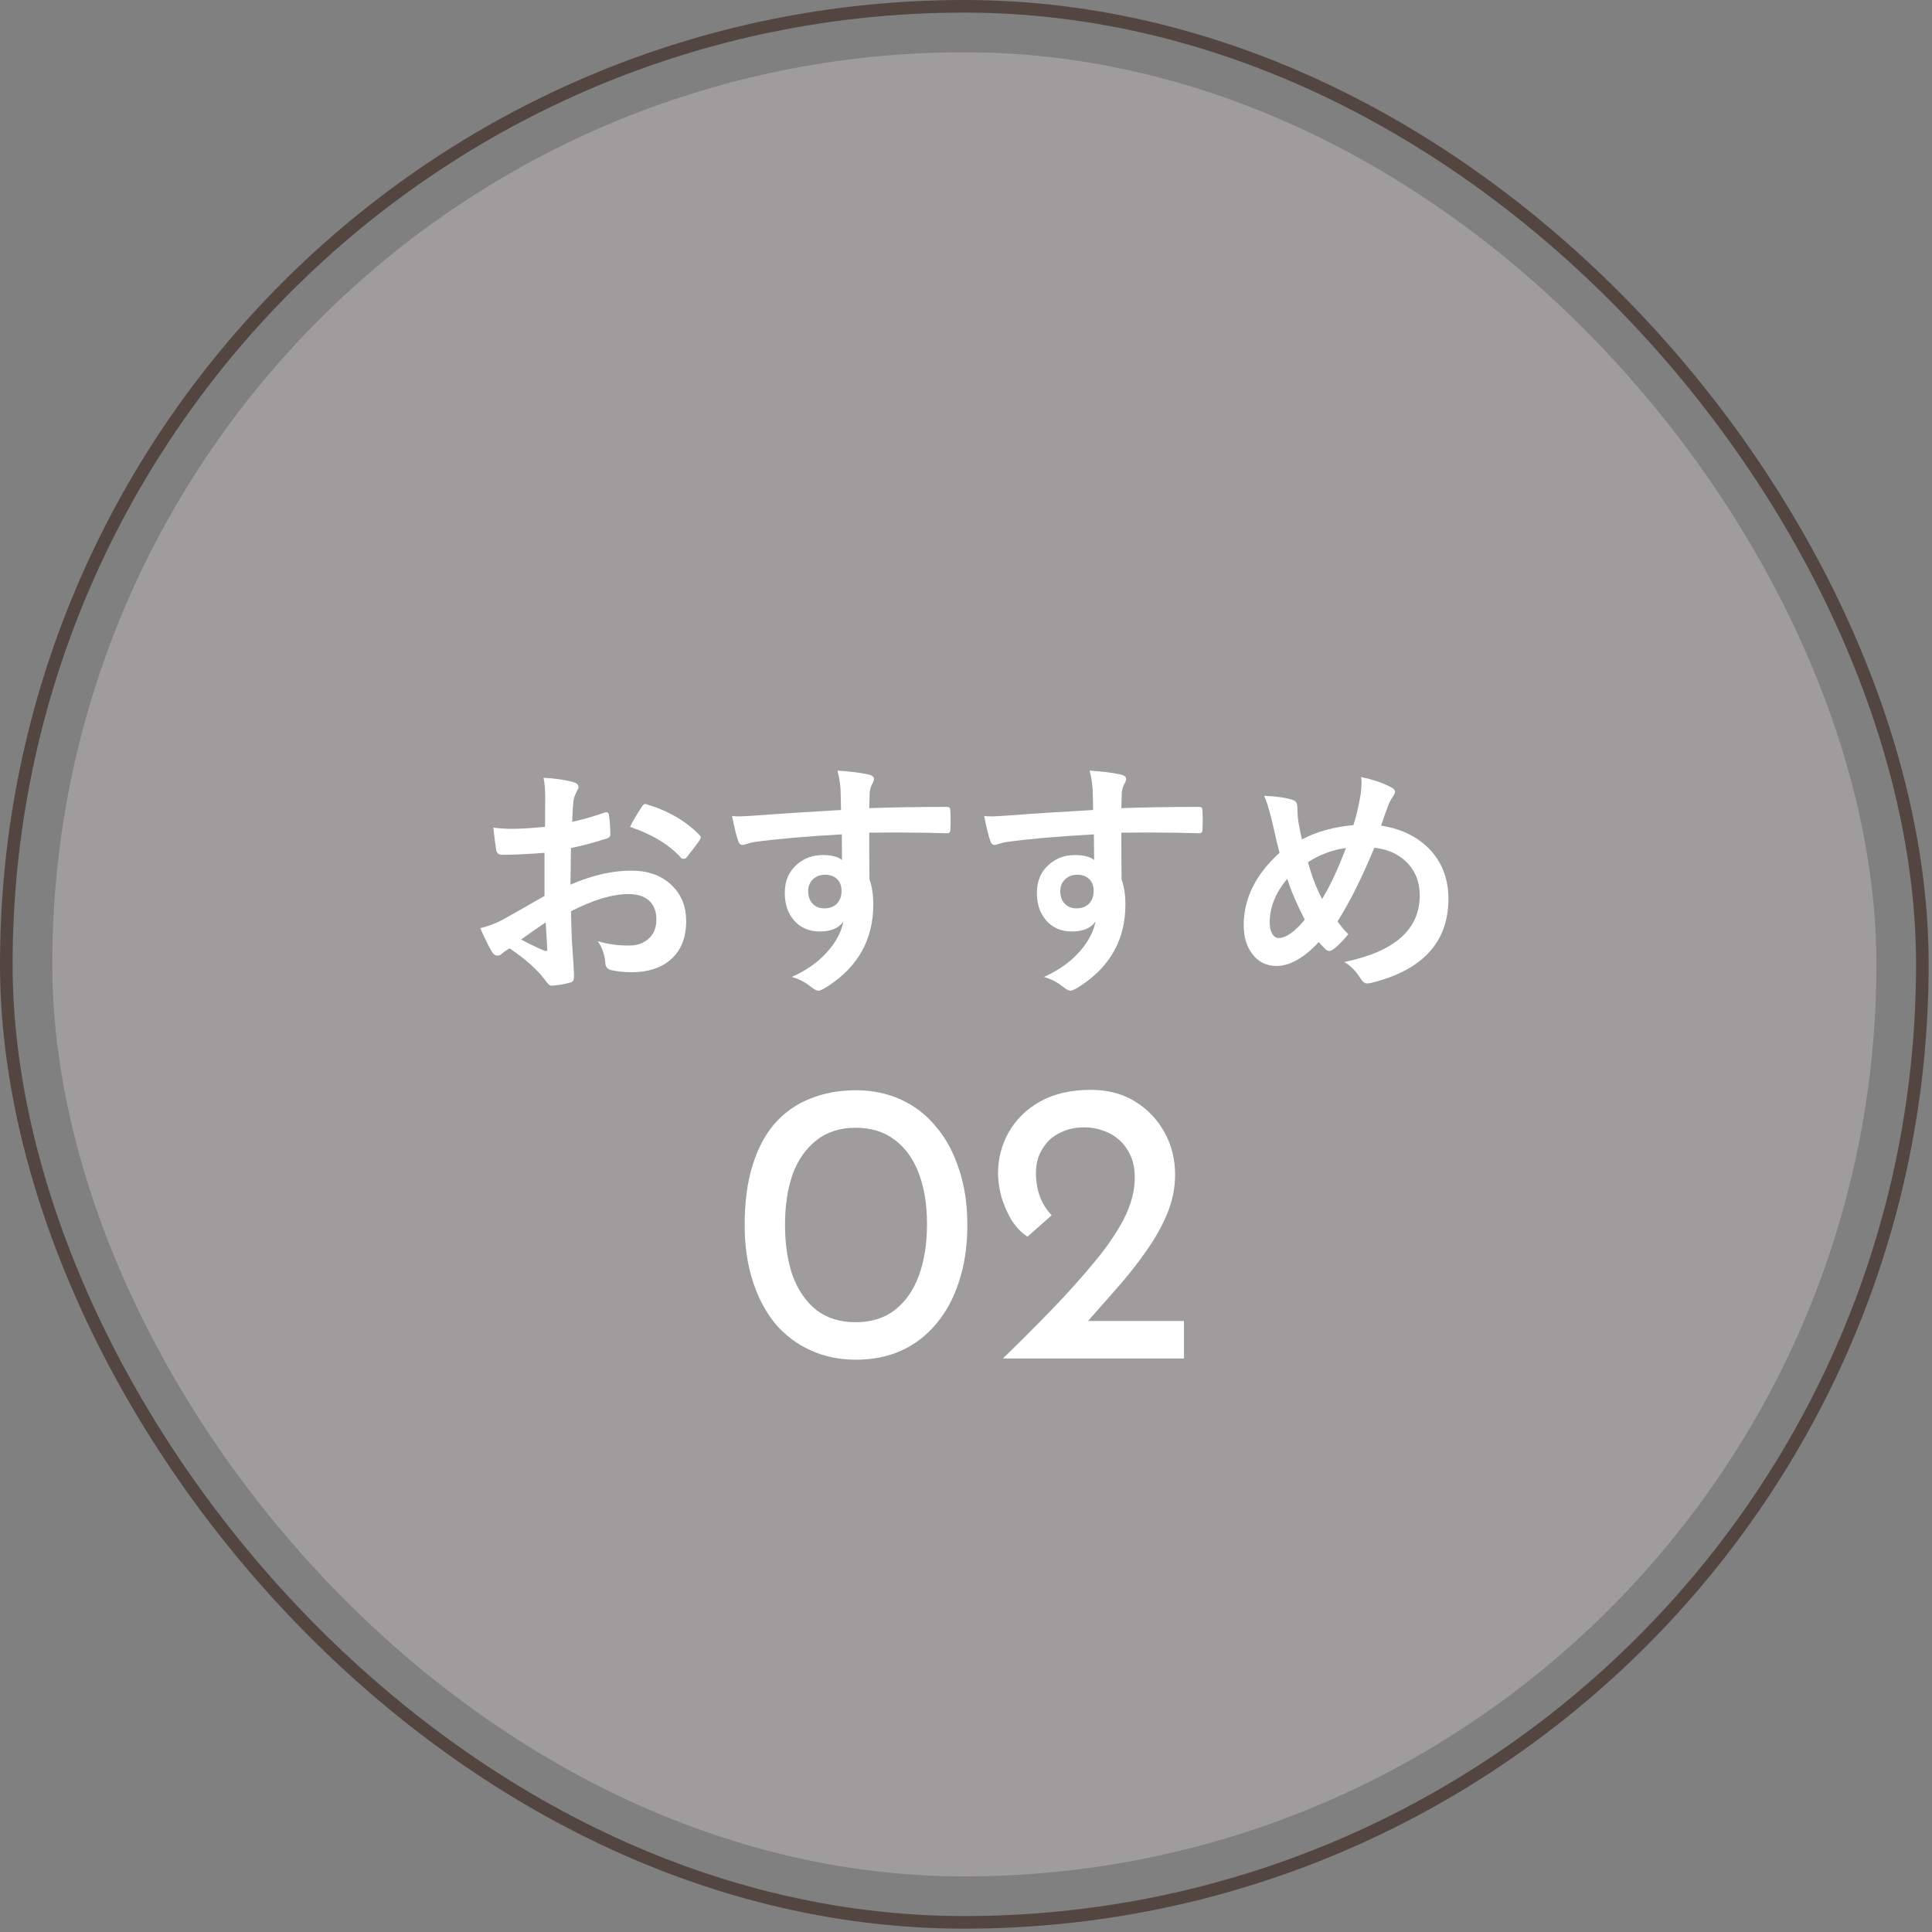 <svg width="203" height="203" viewBox="0 0 203 203" fill="none" xmlns="http://www.w3.org/2000/svg">
<rect x="0" y="0" width="203" height="203" fill="#808080" stroke="none"/>
<rect x="0.662" y="0.662" width="201.325" height="201.325" rx="100.662" stroke="#534640" stroke-width="1.325"/>
<rect x="5.491" y="5.491" width="191.667" height="191.667" rx="95.833" fill="#9E9C9D"/>
<path d="M142.204 86.699C142.489 85.854 142.743 84.776 142.968 83.465C143.028 82.999 143.058 82.607 143.058 82.288C143.058 82.055 143.045 81.844 143.019 81.654C144.287 81.913 145.33 82.266 146.149 82.715C146.434 82.844 146.576 83.004 146.576 83.194C146.576 83.314 146.516 83.465 146.395 83.646C146.171 83.957 145.994 84.284 145.865 84.629C145.589 85.354 145.339 86.061 145.115 86.751C147.4 87.113 149.185 88.035 150.47 89.519C151.617 90.864 152.19 92.502 152.19 94.434C152.19 98.995 149.478 101.944 144.054 103.281C143.882 103.315 143.748 103.333 143.653 103.333C143.412 103.333 143.183 103.165 142.968 102.828C142.485 102.052 141.911 101.47 141.247 101.082C146.533 99.996 149.176 97.663 149.176 94.085C149.176 92.636 148.689 91.446 147.715 90.514C146.852 89.695 145.749 89.217 144.403 89.079C143.101 92.226 141.812 94.805 140.536 96.814C140.967 97.409 141.346 97.857 141.674 98.159C140.984 98.987 140.437 99.53 140.031 99.789C139.911 99.875 139.786 99.918 139.656 99.918C139.544 99.918 139.423 99.866 139.294 99.763C139.01 99.478 138.768 99.219 138.57 98.987C136.992 100.66 135.517 101.496 134.146 101.496C133.051 101.496 132.184 101.061 131.546 100.19C130.969 99.413 130.68 98.418 130.68 97.202C130.68 94.408 131.934 91.877 134.444 89.609C134.357 89.325 134.081 88.16 133.616 86.117C133.305 84.884 133.042 84.052 132.827 83.62C134.138 83.672 135.134 83.814 135.815 84.047C136.151 84.133 136.319 84.388 136.319 84.81C136.319 85.362 136.354 85.867 136.423 86.324C136.569 87.177 136.694 87.802 136.798 88.199C138.341 87.38 140.144 86.88 142.204 86.699ZM137.432 90.592C137.837 92.075 138.333 93.364 138.919 94.46C139.721 93.157 140.557 91.373 141.428 89.105C140.023 89.286 138.691 89.781 137.432 90.592ZM135.259 92.338C134.025 93.796 133.409 95.331 133.409 96.943C133.409 97.434 133.504 97.835 133.693 98.146C133.866 98.422 134.081 98.56 134.34 98.56C135.116 98.56 136.035 97.917 137.095 96.633C136.276 95.055 135.664 93.623 135.259 92.338Z" fill="white"/>
<path d="M114.86 85.108C114.852 84.849 114.843 84.444 114.834 83.892C114.826 83.478 114.817 83.15 114.808 82.909C114.757 82.245 114.649 81.598 114.485 80.969C115.779 81.055 116.813 81.18 117.589 81.344C118.081 81.43 118.327 81.598 118.327 81.848C118.327 81.986 118.249 82.189 118.094 82.456C117.999 82.637 117.926 82.892 117.874 83.219C117.865 83.332 117.848 83.896 117.822 84.914C120.194 84.828 122.906 84.784 125.958 84.784C126.122 84.784 126.225 84.81 126.269 84.862C126.312 84.914 126.338 85.022 126.346 85.185C126.363 85.53 126.372 85.867 126.372 86.194C126.372 86.522 126.363 86.858 126.346 87.203C126.346 87.436 126.234 87.552 126.01 87.552C125.975 87.552 125.941 87.552 125.906 87.552C124.302 87.501 122.599 87.475 120.797 87.475C119.711 87.475 118.719 87.479 117.822 87.488C117.822 89.695 117.831 91.338 117.848 92.416C118.115 93.132 118.249 94.007 118.249 95.042C118.249 98.68 116.675 101.53 113.528 103.591C113.011 103.928 112.666 104.096 112.493 104.096C112.303 104.096 112.04 103.962 111.704 103.695C111.144 103.229 110.471 102.88 109.686 102.647C111.299 101.931 112.592 100.996 113.567 99.84C114.377 98.892 114.895 97.883 115.119 96.814C114.636 97.521 113.808 97.874 112.635 97.874C111.48 97.874 110.562 97.469 109.88 96.658C109.26 95.925 108.949 94.977 108.949 93.813C108.949 92.537 109.397 91.523 110.294 90.773C111.036 90.152 111.92 89.842 112.946 89.842C113.886 89.842 114.558 90.019 114.964 90.372L114.938 87.669C111.109 87.885 108.052 88.152 105.767 88.471C105.56 88.497 105.297 88.561 104.978 88.665C104.745 88.742 104.594 88.781 104.525 88.781C104.301 88.781 104.15 88.656 104.073 88.406C103.892 87.949 103.672 87.061 103.413 85.742C103.68 85.767 103.961 85.78 104.254 85.78C104.521 85.78 105.319 85.733 106.647 85.638C108.07 85.517 110.807 85.341 114.86 85.108ZM113.166 91.911C112.666 91.911 112.247 92.071 111.911 92.39C111.575 92.709 111.407 93.123 111.407 93.632C111.407 94.235 111.592 94.705 111.963 95.042C112.265 95.309 112.644 95.443 113.101 95.443C113.662 95.443 114.11 95.27 114.446 94.925C114.757 94.597 114.912 94.158 114.912 93.606C114.912 93.037 114.731 92.601 114.369 92.299C114.067 92.041 113.666 91.911 113.166 91.911Z" fill="white"/>
<path d="M88.37 85.108C88.361 84.849 88.353 84.444 88.344 83.892C88.335 83.478 88.327 83.15 88.318 82.909C88.266 82.245 88.159 81.598 87.995 80.969C89.288 81.055 90.323 81.18 91.099 81.344C91.591 81.43 91.836 81.598 91.836 81.848C91.836 81.986 91.759 82.189 91.604 82.456C91.509 82.637 91.436 82.892 91.384 83.219C91.375 83.332 91.358 83.896 91.332 84.914C93.703 84.828 96.415 84.784 99.468 84.784C99.632 84.784 99.735 84.81 99.778 84.862C99.821 84.914 99.847 85.022 99.856 85.185C99.873 85.53 99.882 85.867 99.882 86.194C99.882 86.522 99.873 86.858 99.856 87.203C99.856 87.436 99.744 87.552 99.52 87.552C99.485 87.552 99.451 87.552 99.416 87.552C97.812 87.501 96.109 87.475 94.307 87.475C93.221 87.475 92.229 87.479 91.332 87.488C91.332 89.695 91.341 91.338 91.358 92.416C91.625 93.132 91.759 94.007 91.759 95.042C91.759 98.68 90.185 101.53 87.038 103.591C86.52 103.928 86.175 104.096 86.003 104.096C85.813 104.096 85.55 103.962 85.214 103.695C84.653 103.229 83.981 102.88 83.196 102.647C84.809 101.931 86.102 100.996 87.076 99.84C87.887 98.892 88.404 97.883 88.629 96.814C88.146 97.521 87.318 97.874 86.145 97.874C84.99 97.874 84.071 97.469 83.39 96.658C82.769 95.925 82.459 94.977 82.459 93.813C82.459 92.537 82.907 91.523 83.804 90.773C84.546 90.152 85.43 89.842 86.456 89.842C87.396 89.842 88.068 90.019 88.473 90.372L88.448 87.669C84.619 87.885 81.562 88.152 79.277 88.471C79.07 88.497 78.807 88.561 78.488 88.665C78.255 88.742 78.104 88.781 78.035 88.781C77.811 88.781 77.66 88.656 77.582 88.406C77.401 87.949 77.181 87.061 76.923 85.742C77.19 85.767 77.47 85.78 77.764 85.78C78.031 85.78 78.829 85.733 80.156 85.638C81.579 85.517 84.317 85.341 88.37 85.108ZM86.675 91.911C86.175 91.911 85.757 92.071 85.421 92.39C85.085 92.709 84.916 93.123 84.916 93.632C84.916 94.235 85.102 94.705 85.473 95.042C85.774 95.309 86.154 95.443 86.611 95.443C87.171 95.443 87.62 95.27 87.956 94.925C88.266 94.597 88.422 94.158 88.422 93.606C88.422 93.037 88.241 92.601 87.879 92.299C87.577 92.041 87.176 91.911 86.675 91.911Z" fill="white"/>
<path d="M57.263 86.88L57.288 83.853C57.288 82.965 57.228 82.253 57.107 81.719C58.392 81.796 59.44 81.952 60.251 82.184C60.604 82.279 60.781 82.447 60.781 82.689C60.781 82.792 60.729 82.935 60.626 83.116C60.427 83.487 60.302 83.831 60.251 84.15C60.199 84.659 60.156 85.392 60.121 86.349C61.061 86.16 62.195 85.836 63.523 85.379C63.592 85.353 63.652 85.34 63.704 85.34C63.859 85.34 63.95 85.431 63.976 85.612C64.079 86.276 64.131 86.962 64.131 87.669C64.131 87.884 64.014 88.026 63.782 88.096C62.376 88.544 61.113 88.88 59.992 89.104L59.94 92.946C62.294 91.937 64.467 91.45 66.459 91.484C68.235 91.502 69.65 92.053 70.702 93.14C71.633 94.097 72.099 95.309 72.099 96.775C72.099 98.585 71.521 99.965 70.365 100.914C69.356 101.742 68.02 102.155 66.356 102.155C65.571 102.155 64.847 102.078 64.183 101.923C63.795 101.819 63.6 101.552 63.6 101.121C63.514 100.241 63.247 99.495 62.799 98.883C63.747 99.193 64.851 99.349 66.11 99.349C66.972 99.349 67.666 99.099 68.192 98.598C68.71 98.107 68.968 97.447 68.968 96.619C68.968 95.705 68.68 95.016 68.102 94.55C67.602 94.145 66.92 93.942 66.058 93.942C64.351 93.942 62.329 94.546 59.992 95.753C60.018 96.882 60.052 97.943 60.095 98.935C60.242 100.996 60.315 102.142 60.315 102.375C60.315 102.677 60.302 102.867 60.276 102.944C60.225 103.1 60.104 103.199 59.914 103.242C59.259 103.423 58.608 103.531 57.961 103.565C57.789 103.583 57.573 103.406 57.314 103.035C56.521 101.94 55.266 100.81 53.55 99.646C53.223 99.827 52.942 100.021 52.71 100.228C52.58 100.349 52.429 100.409 52.257 100.409C52.041 100.409 51.847 100.267 51.675 99.982C51.407 99.551 51.002 98.732 50.459 97.525C51.313 97.326 52.123 97.016 52.891 96.594C53.693 96.154 55.133 95.335 57.211 94.136V89.609C55.443 89.747 53.96 89.816 52.761 89.816C52.382 89.816 52.171 89.63 52.127 89.26C52.059 88.837 51.959 88.07 51.83 86.957C52.408 87.043 53.098 87.087 53.9 87.087C54.658 87.087 55.779 87.018 57.263 86.88ZM57.34 96.917C56.219 97.676 55.357 98.275 54.753 98.715C55.667 99.206 56.495 99.603 57.237 99.905C57.297 99.922 57.344 99.931 57.379 99.931C57.465 99.931 57.508 99.879 57.508 99.775C57.508 99.75 57.504 99.724 57.495 99.698C57.478 99.43 57.452 98.956 57.418 98.275C57.383 97.585 57.357 97.132 57.34 96.917ZM66.2 86.88C66.502 86.25 66.907 85.56 67.416 84.81C67.554 84.586 67.671 84.474 67.766 84.474C67.791 84.474 67.826 84.478 67.869 84.487C70.154 85.159 72.025 86.237 73.483 87.72C73.586 87.832 73.638 87.923 73.638 87.992C73.638 88.026 73.603 88.113 73.534 88.251C73.388 88.475 73.138 88.811 72.784 89.26C72.396 89.76 72.168 90.053 72.099 90.139C72.055 90.2 71.961 90.23 71.814 90.23C71.685 90.23 71.603 90.2 71.568 90.139C70.326 88.76 68.537 87.673 66.2 86.88Z" fill="white"/>
<path d="M105.373 142.741C107.181 140.989 108.905 139.265 110.544 137.57C112.183 135.874 113.652 134.235 114.952 132.653C116.28 131.071 117.325 129.545 118.088 128.076C118.851 126.578 119.232 125.137 119.232 123.752C119.232 122.82 119.077 122.029 118.766 121.379C118.455 120.701 118.046 120.15 117.537 119.726C117.057 119.302 116.506 118.991 115.884 118.793C115.262 118.567 114.627 118.454 113.977 118.454C113.044 118.454 112.253 118.61 111.603 118.921C110.953 119.203 110.417 119.585 109.993 120.065C109.597 120.545 109.3 121.054 109.103 121.591C108.933 122.128 108.848 122.665 108.848 123.201C108.848 124.134 108.99 124.982 109.272 125.744C109.555 126.479 109.964 127.129 110.501 127.694L107.958 129.941C107.308 129.517 106.743 128.923 106.263 128.16C105.811 127.397 105.458 126.578 105.203 125.702C104.977 124.798 104.864 123.993 104.864 123.286C104.864 121.76 105.232 120.333 105.966 119.005C106.729 117.649 107.831 116.561 109.272 115.742C110.742 114.922 112.522 114.513 114.613 114.513C116.393 114.513 117.947 114.922 119.275 115.742C120.603 116.561 121.634 117.649 122.369 119.005C123.104 120.333 123.471 121.803 123.471 123.413C123.471 124.826 123.188 126.211 122.623 127.567C122.058 128.923 121.295 130.265 120.334 131.593C119.402 132.922 118.357 134.235 117.198 135.535C116.068 136.807 114.938 138.092 113.807 139.392L112.027 138.799H124.403V142.741H105.373Z" fill="white"/>
<path d="M89.943 142.868C88.219 142.868 86.637 142.543 85.196 141.893C83.755 141.244 82.512 140.311 81.466 139.096C80.449 137.853 79.658 136.355 79.093 134.603C78.528 132.851 78.245 130.888 78.245 128.712C78.245 126.338 78.513 124.276 79.05 122.524C79.587 120.744 80.364 119.26 81.382 118.074C82.427 116.887 83.67 116.011 85.111 115.446C86.552 114.852 88.163 114.556 89.943 114.556C91.667 114.556 93.235 114.881 94.648 115.53C96.089 116.18 97.318 117.127 98.335 118.37C99.381 119.585 100.186 121.069 100.751 122.821C101.344 124.544 101.641 126.508 101.641 128.712C101.641 130.944 101.344 132.936 100.751 134.688C100.186 136.44 99.381 137.923 98.335 139.138C97.318 140.353 96.089 141.286 94.648 141.936C93.235 142.557 91.667 142.868 89.943 142.868ZM89.901 138.927C91.54 138.927 92.91 138.503 94.012 137.655C95.142 136.779 95.99 135.564 96.555 134.01C97.12 132.456 97.403 130.662 97.403 128.627C97.403 126.593 97.12 124.827 96.555 123.329C95.99 121.803 95.142 120.617 94.012 119.769C92.91 118.921 91.54 118.497 89.901 118.497C88.262 118.497 86.891 118.935 85.79 119.811C84.688 120.659 83.854 121.846 83.289 123.372C82.752 124.897 82.484 126.678 82.484 128.712C82.484 130.718 82.752 132.498 83.289 134.052C83.854 135.578 84.688 136.779 85.79 137.655C86.891 138.503 88.262 138.927 89.901 138.927Z" fill="white"/>
</svg>
